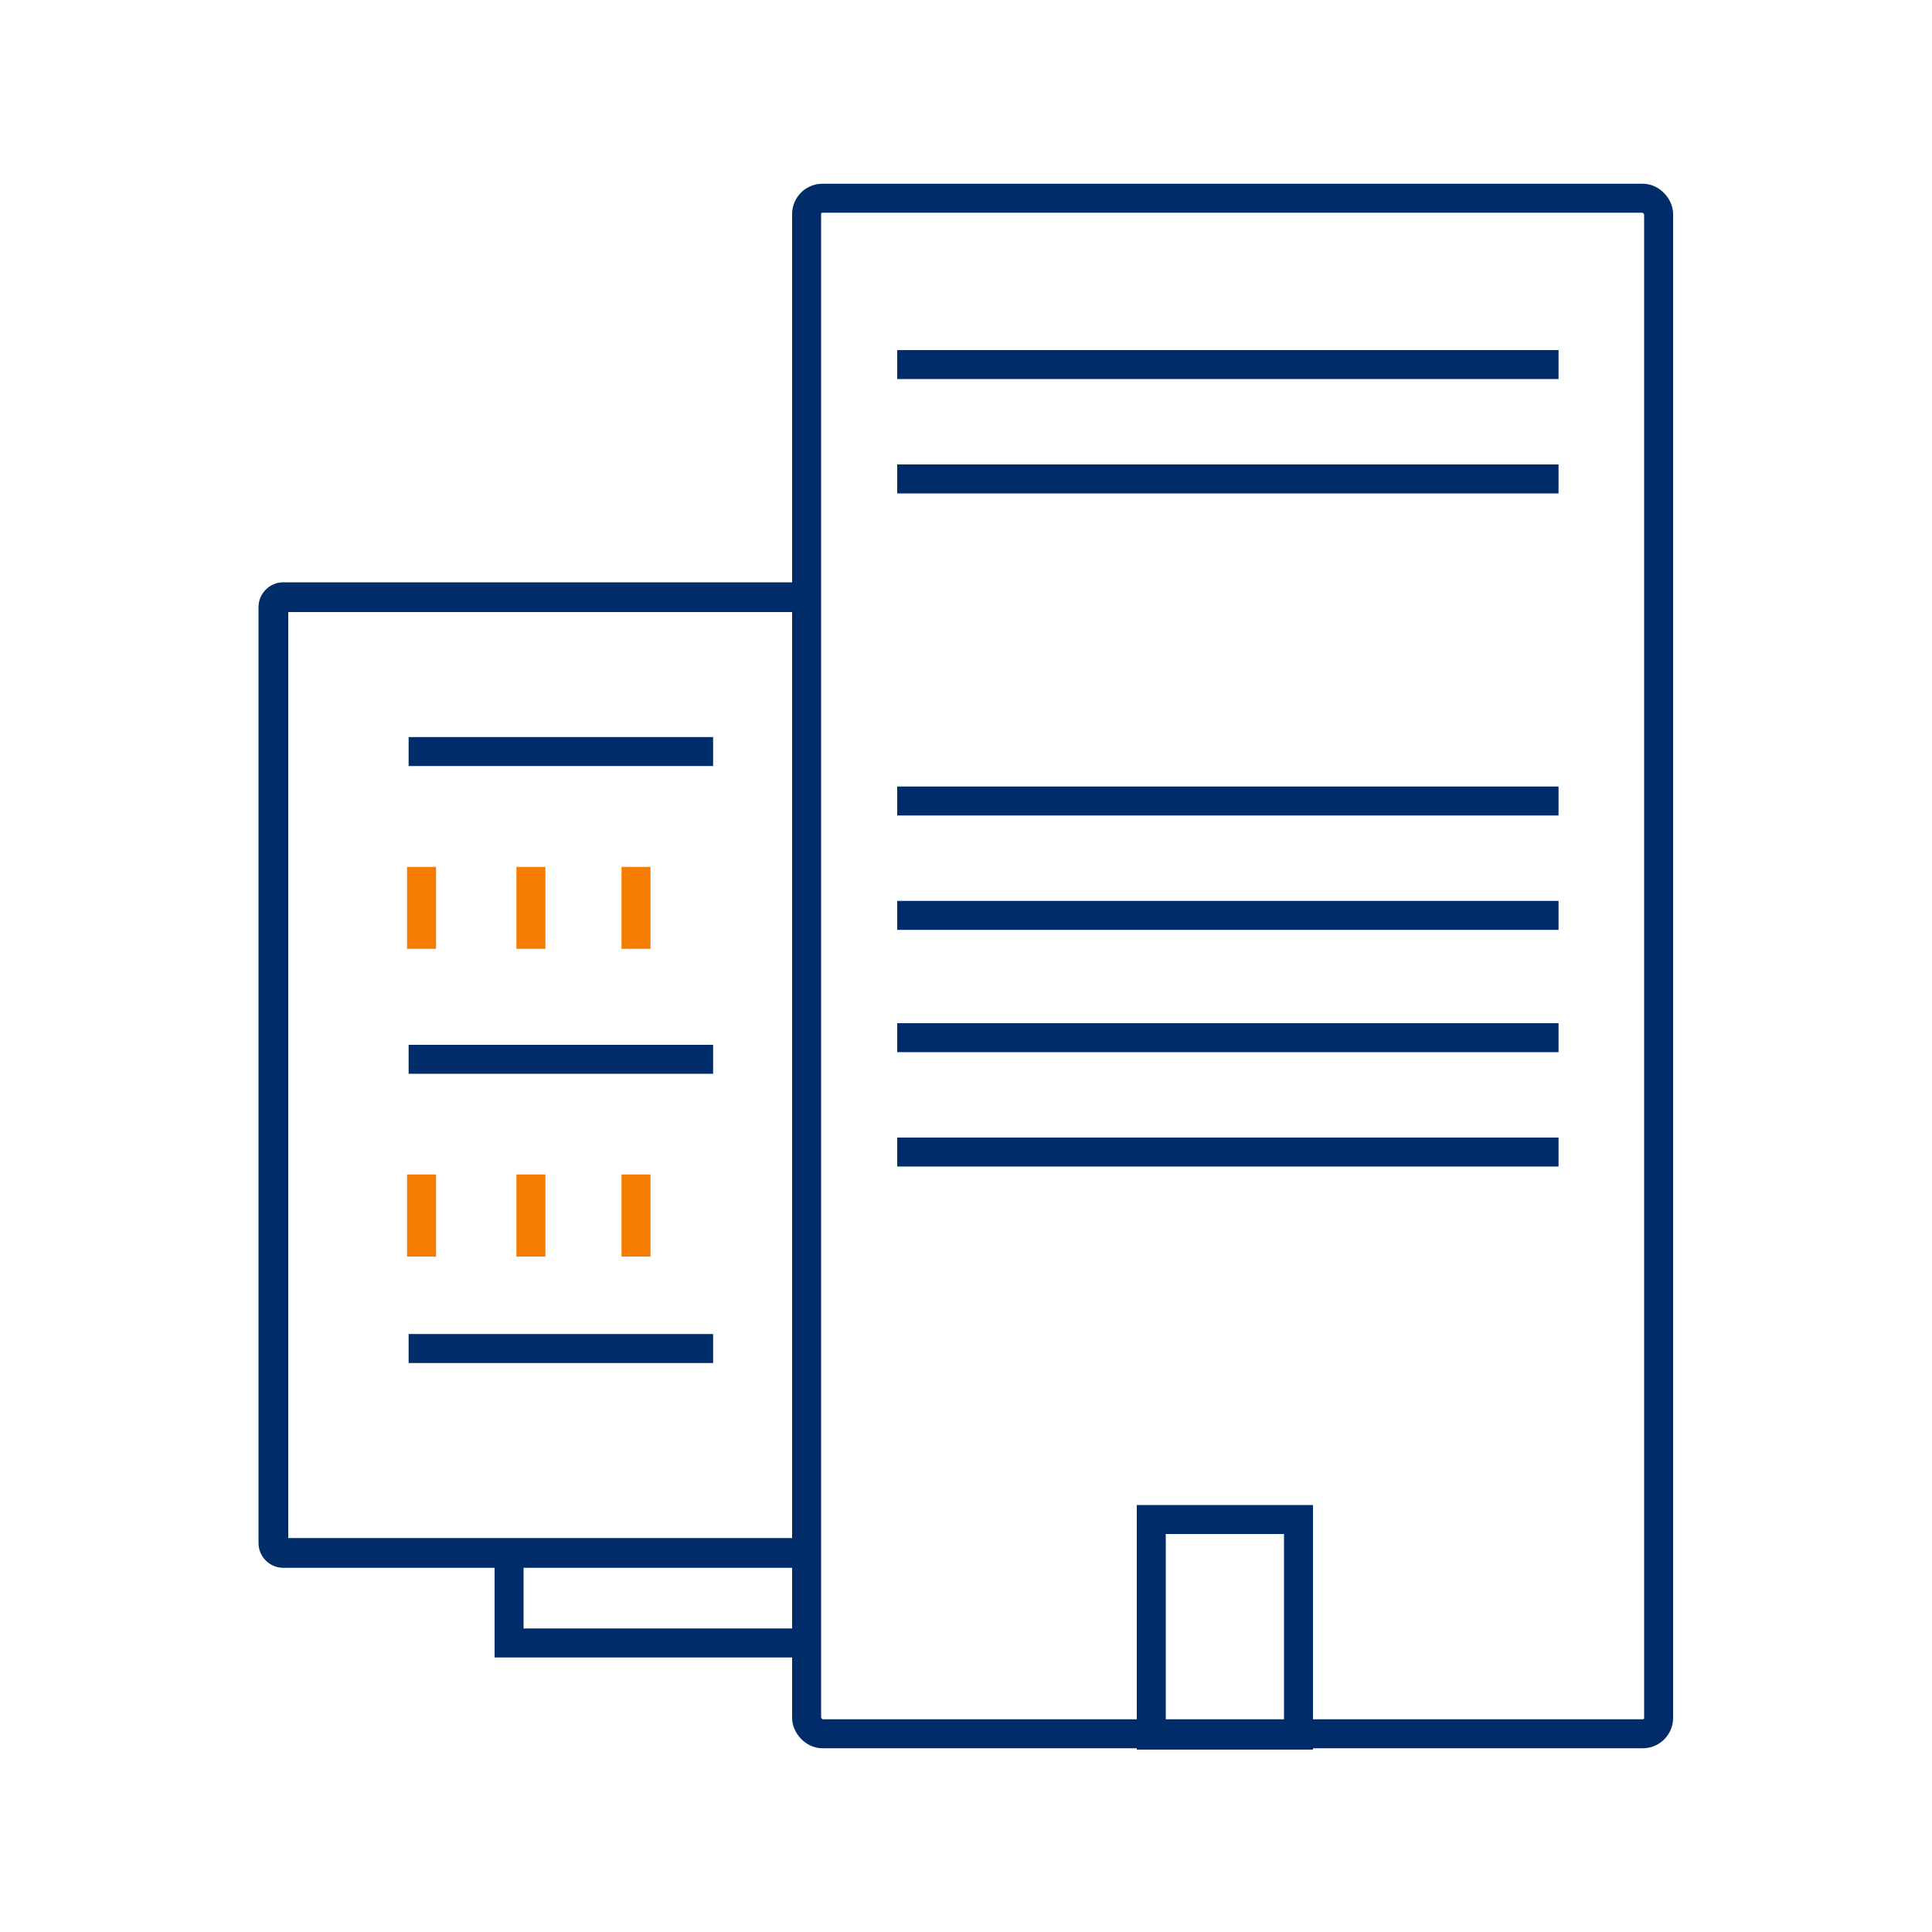 <svg id="Artwork" xmlns="http://www.w3.org/2000/svg" viewBox="0 0 100 100"><defs><style>.cls-1,.cls-2,.cls-3{fill:none;stroke-miterlimit:10;}.cls-1,.cls-2{stroke:#002d6a;}.cls-1{stroke-width:1.54px;}.cls-2,.cls-3{stroke-width:1.5px;}.cls-3{stroke:#f47c00;}</style></defs><title>Artboard 22</title><path class="cls-1" d="M41.55,80.38H14.67a.52.52,0,0,1-.52-.52V31.43a.52.52,0,0,1,.52-.52H41.94"/><rect class="cls-2" x="41.75" y="10.26" width="44.1" height="79.48" rx="0.82"/><polyline class="cls-2" points="26.35 80.42 26.35 85.04 37.38 85.04 41.6 85.04"/><line class="cls-2" x1="46.44" y1="41.46" x2="80.67" y2="41.46"/><line class="cls-2" x1="46.44" y1="47.38" x2="80.67" y2="47.38"/><line class="cls-2" x1="46.44" y1="53.71" x2="80.67" y2="53.71"/><line class="cls-2" x1="46.44" y1="59.63" x2="80.67" y2="59.63"/><line class="cls-2" x1="46.44" y1="18.87" x2="80.67" y2="18.87"/><line class="cls-2" x1="46.44" y1="24.79" x2="80.67" y2="24.79"/><rect class="cls-2" x="59.59" y="78.65" width="7.62" height="11.16"/><line class="cls-3" x1="21.82" y1="44.87" x2="21.82" y2="49.11"/><line class="cls-3" x1="27.48" y1="44.87" x2="27.48" y2="49.11"/><line class="cls-3" x1="32.92" y1="44.87" x2="32.92" y2="49.11"/><line class="cls-3" x1="21.82" y1="60.79" x2="21.82" y2="65.04"/><line class="cls-3" x1="27.48" y1="60.79" x2="27.48" y2="65.04"/><line class="cls-3" x1="32.92" y1="60.79" x2="32.92" y2="65.04"/><line class="cls-2" x1="21.15" y1="54.83" x2="36.91" y2="54.83"/><line class="cls-2" x1="21.15" y1="69.8" x2="36.91" y2="69.8"/><line class="cls-2" x1="21.15" y1="38.9" x2="36.91" y2="38.9"/></svg>
